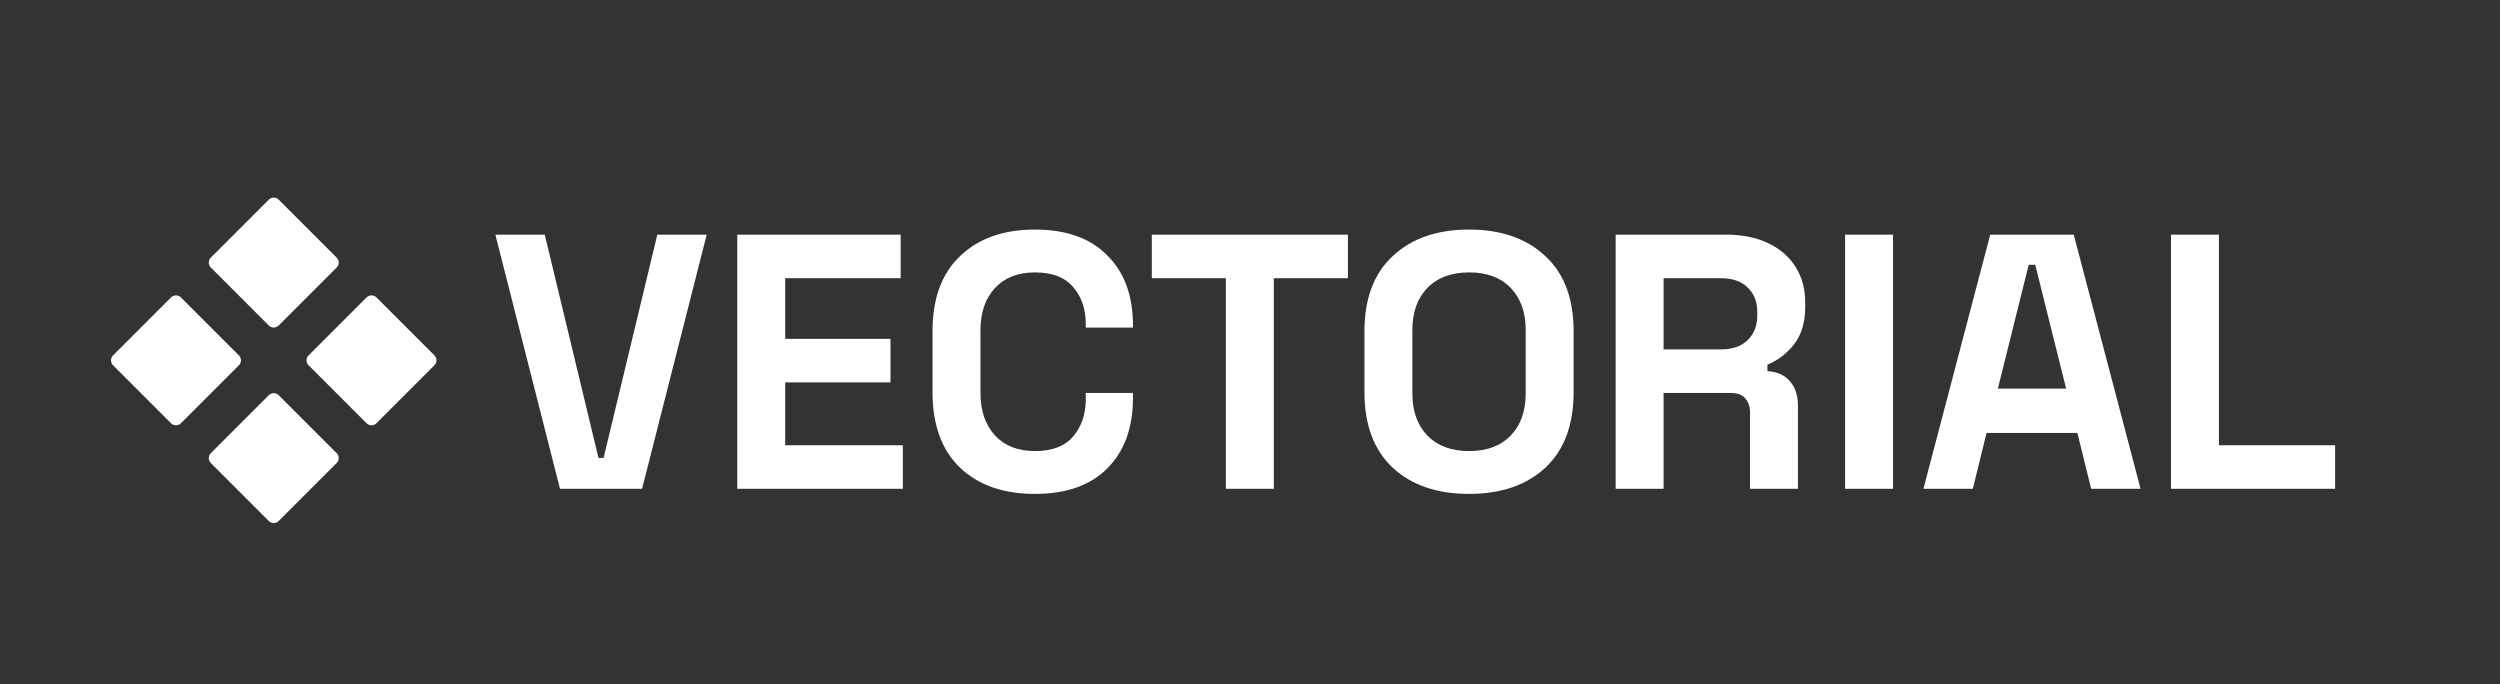 <svg width="895" height="245" viewBox="0 0 895 245" fill="none" xmlns="http://www.w3.org/2000/svg">
<rect x="0" y="0" width="895" height="245" fill="#333333" stroke="none"/>
<path d="M77.243 94L98 73.243L118.758 94L98 114.757L77.243 94Z" fill="white" stroke="white" stroke-width="5" stroke-linecap="round" stroke-linejoin="round"/>
<path d="M77.243 164L98 143.243L118.758 164L98 184.758L77.243 164Z" fill="white" stroke="white" stroke-width="5" stroke-linecap="round" stroke-linejoin="round"/>
<path d="M112.242 129L133 108.243L153.757 129L133 149.758L112.242 129Z" fill="white" stroke="white" stroke-width="5" stroke-linecap="round" stroke-linejoin="round"/>
<path d="M42.243 129L63 108.243L83.757 129L63 149.758L42.243 129Z" fill="white" stroke="white" stroke-width="5" stroke-linecap="round" stroke-linejoin="round"/>
<path d="M200.48 175L177.34 84H195.02L214.26 163.95H216.08L235.32 84H253L229.86 175H200.48ZM263.941 175V84H322.441V99.6H281.101V121.31H318.801V136.91H281.101V159.4H323.221V175H263.941ZM370.504 176.82C359.237 176.82 350.31 173.7 343.724 167.46C337.137 161.133 333.844 152.12 333.844 140.42V118.58C333.844 106.88 337.137 97.91 343.724 91.67C350.31 85.343 359.237 82.18 370.504 82.18C381.684 82.18 390.307 85.257 396.374 91.41C402.527 97.477 405.604 105.84 405.604 116.5V117.28H388.704V115.98C388.704 110.607 387.187 106.187 384.154 102.72C381.207 99.253 376.657 97.52 370.504 97.52C364.437 97.52 359.67 99.383 356.204 103.11C352.737 106.837 351.004 111.907 351.004 118.32V140.68C351.004 147.007 352.737 152.077 356.204 155.89C359.67 159.617 364.437 161.48 370.504 161.48C376.657 161.48 381.207 159.747 384.154 156.28C387.187 152.727 388.704 148.307 388.704 143.02V140.68H405.604V142.5C405.604 153.16 402.527 161.567 396.374 167.72C390.307 173.787 381.684 176.82 370.504 176.82ZM438.869 175V99.6H412.349V84H482.549V99.6H456.029V175H438.869ZM525.913 176.82C514.473 176.82 505.373 173.7 498.613 167.46C491.853 161.133 488.473 152.12 488.473 140.42V118.58C488.473 106.88 491.853 97.91 498.613 91.67C505.373 85.343 514.473 82.18 525.913 82.18C537.353 82.18 546.453 85.343 553.213 91.67C559.973 97.91 563.353 106.88 563.353 118.58V140.42C563.353 152.12 559.973 161.133 553.213 167.46C546.453 173.7 537.353 176.82 525.913 176.82ZM525.913 161.48C532.326 161.48 537.309 159.617 540.863 155.89C544.416 152.163 546.193 147.18 546.193 140.94V118.06C546.193 111.82 544.416 106.837 540.863 103.11C537.309 99.383 532.326 97.52 525.913 97.52C519.586 97.52 514.603 99.383 510.963 103.11C507.409 106.837 505.633 111.82 505.633 118.06V140.94C505.633 147.18 507.409 152.163 510.963 155.89C514.603 159.617 519.586 161.48 525.913 161.48ZM578.404 175V84H617.924C623.644 84 628.628 84.997 632.874 86.99C637.121 88.983 640.414 91.8 642.754 95.44C645.094 99.08 646.264 103.37 646.264 108.31V109.87C646.264 115.33 644.964 119.75 642.364 123.13C639.764 126.51 636.558 128.98 632.744 130.54V132.88C636.211 133.053 638.898 134.267 640.804 136.52C642.711 138.687 643.664 141.59 643.664 145.23V175H626.504V147.7C626.504 145.62 625.941 143.93 624.814 142.63C623.774 141.33 621.998 140.68 619.484 140.68H595.564V175H578.404ZM595.564 125.08H616.104C620.178 125.08 623.341 123.997 625.594 121.83C627.934 119.577 629.104 116.63 629.104 112.99V111.69C629.104 108.05 627.978 105.147 625.724 102.98C623.471 100.727 620.264 99.6 616.104 99.6H595.564V125.08ZM660.543 175V84H677.703V175H660.543ZM688.58 175L712.5 84H742.4L766.32 175H748.64L743.7 154.98H711.2L706.26 175H688.58ZM715.23 139.12H739.67L728.62 94.79H726.28L715.23 139.12ZM777.213 175V84H794.373V159.4H835.973V175H777.213Z" fill="white"/>
</svg>
